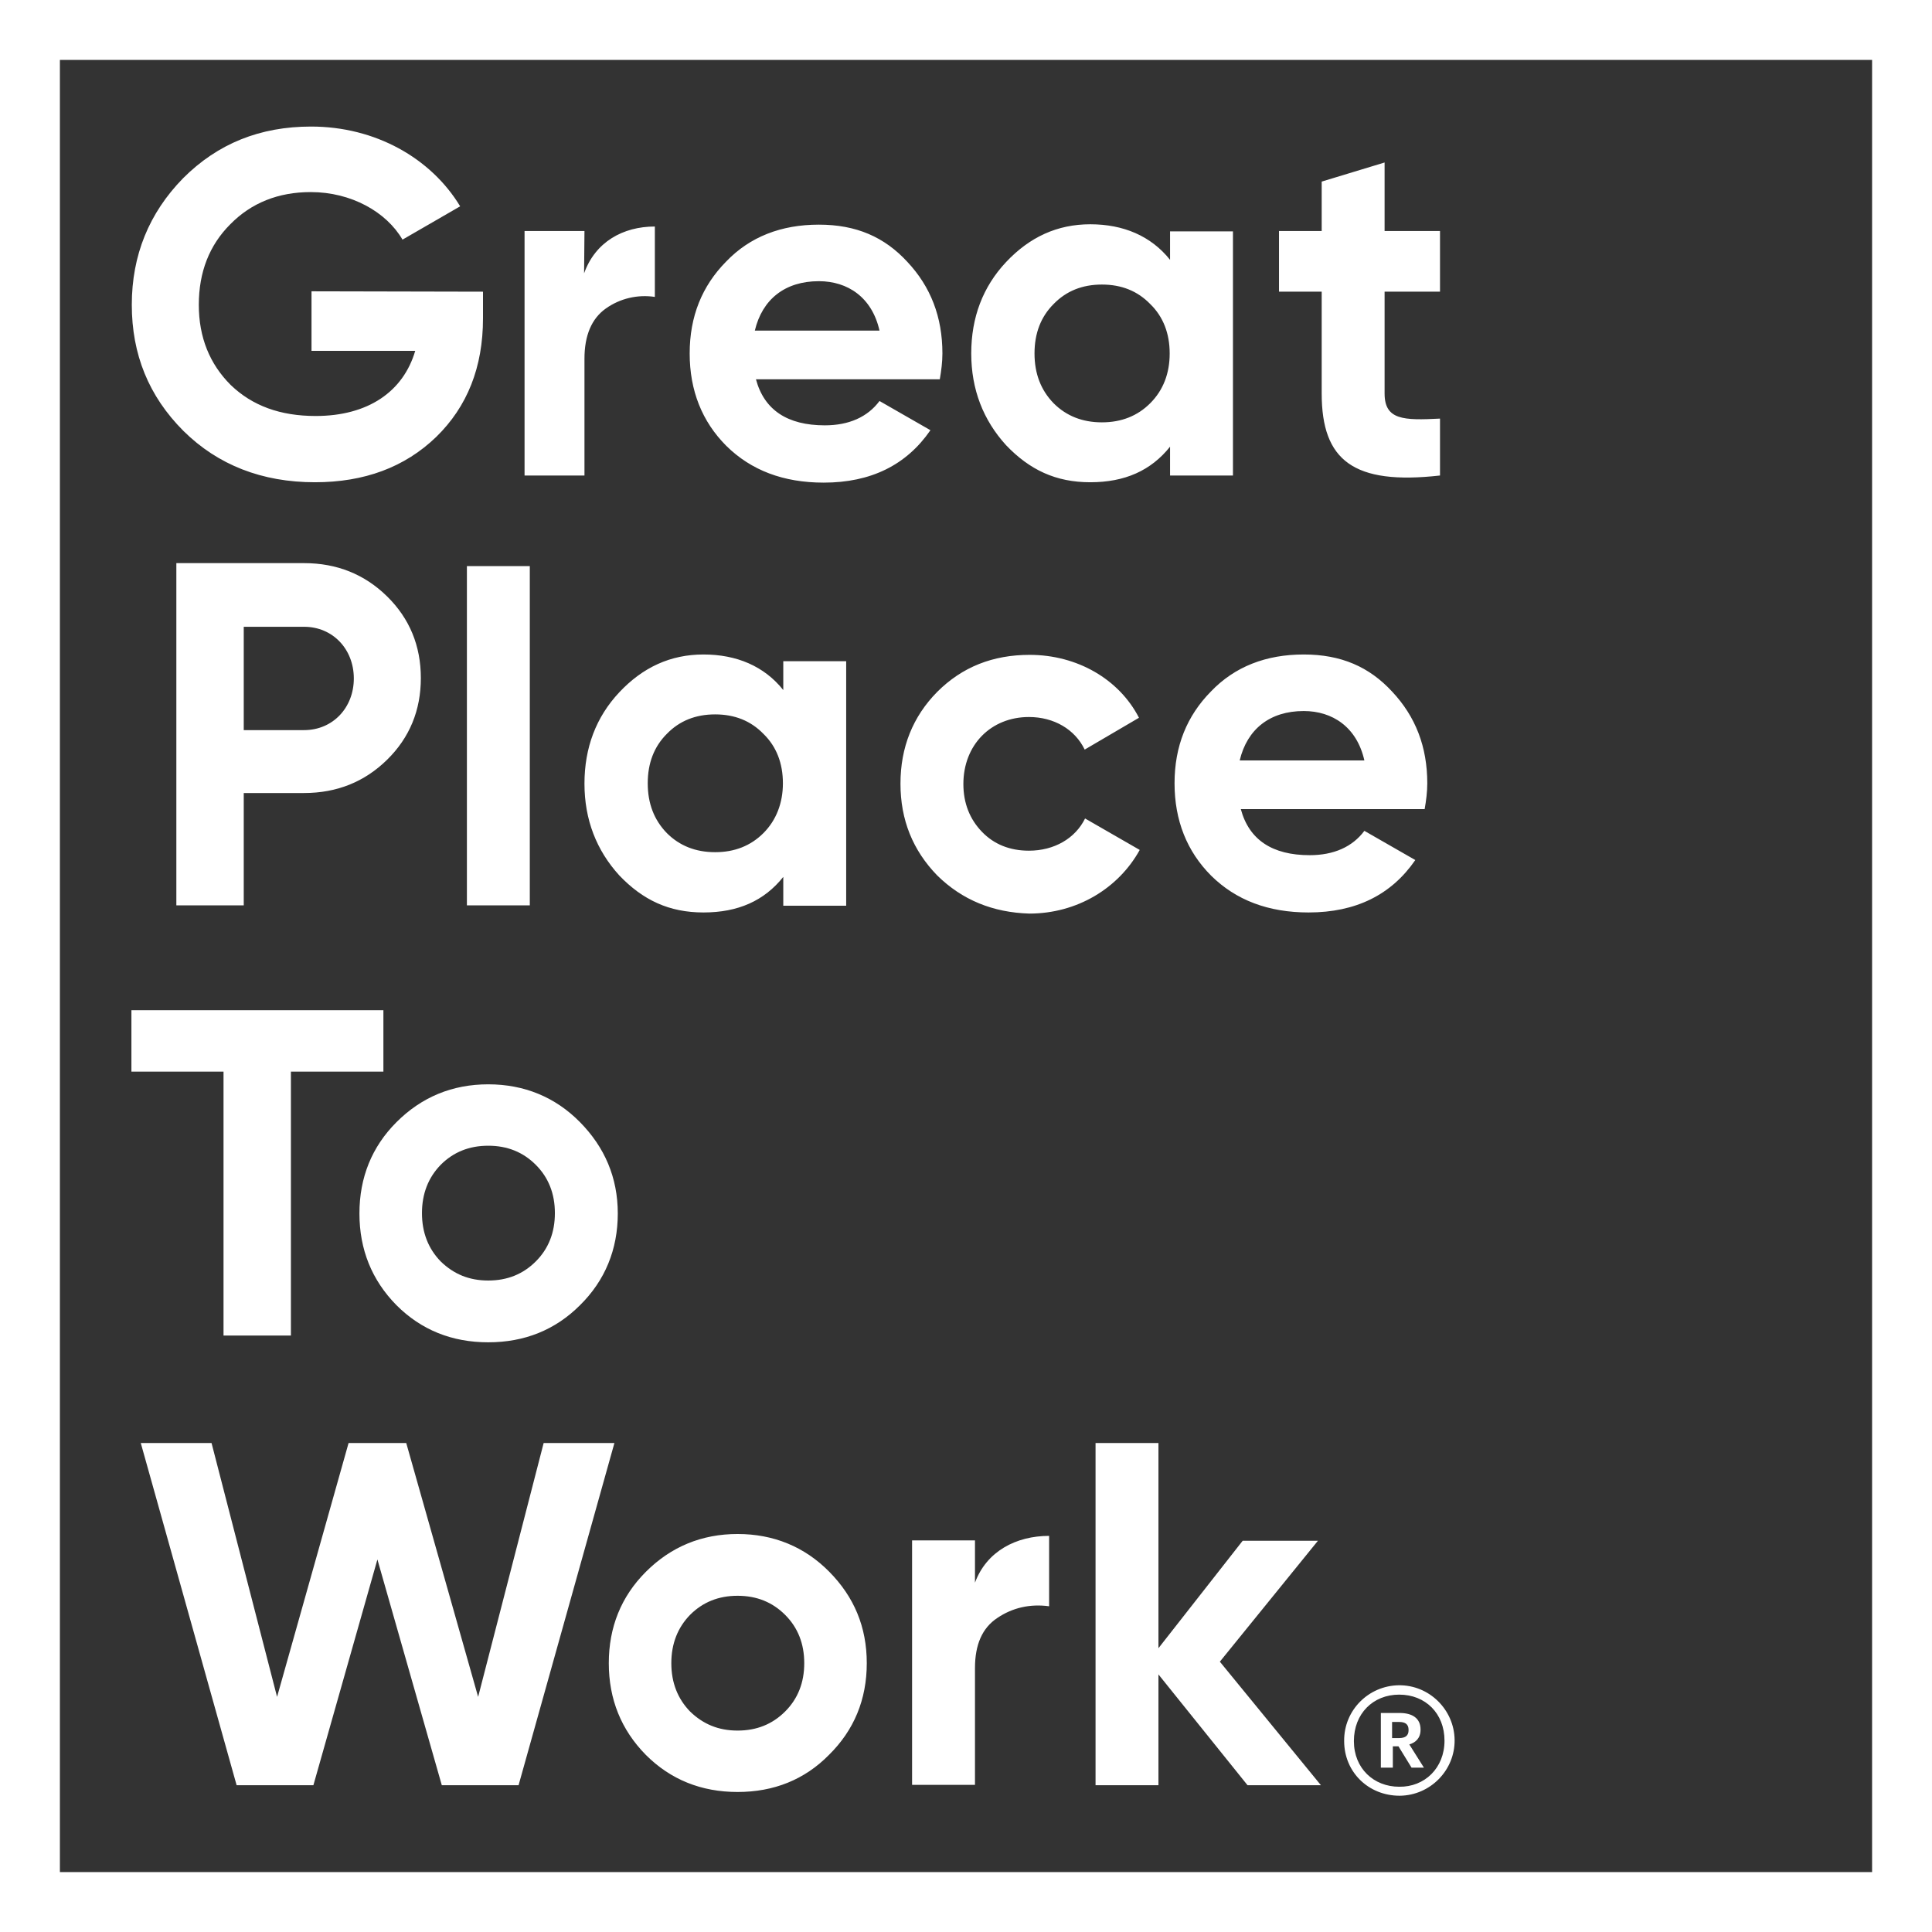 <?xml version="1.0" encoding="UTF-8"?>
<svg id="Layer_2" data-name="Layer 2" xmlns="http://www.w3.org/2000/svg" viewBox="0 0 2580 2580">
  <rect x="0" y="0" width="2580" height="2580" fill="#333333" stroke="none"/>
  <defs>
    <style>
      .cls-1 {
        fill: none;
        stroke: #fff;
        stroke-miterlimit: 10;
        stroke-width: 80px;
      }

      .cls-2 {
        fill: #fff;
        stroke-width: 0px;
      }
    </style>
  </defs>
  <g id="Layer_1-2" data-name="Layer 1">
    <path class="cls-1" d="m40,40v2500h2500V40H40Z"/>
    <path class="cls-2" d="m645,389.5v35.5c0,65.5-21,118-62.5,158.5-42,40.5-96,60.5-162,60.5-70.5,0-129.5-23-175.5-68.5-46.5-46.5-69-102.5-69-168.5s23-122.5,68.5-169c46.5-46.5,103-69,171-69,85.5,0,160,42,199,106.5l-77,44.5c-21.5-37-68.5-63.5-122.5-63.5-43.5,0-79.5,14.5-107.5,43-28,28-42,64-42,107.5s14.5,79,42.5,107c29,28,66.5,41.5,113.5,41.5,70,0,117-32.5,133-87h-138.5v-79.5l229,.5Zm135-24.5c15-42,52-62.5,94.5-62.5v94c-23-3.5-46.5,2-65.5,15.5s-28.5,36-28.5,67v156h-80v-326.5h80l-.5,56.5Zm229.5,141.5c11,41,42,61.5,92,61.5,32,0,57-11,73-32.5l68,39c-32,46.5-79.5,70-142.5,70-54,0-97-16.5-130-49-32.5-32.5-49-74-49-123.5s16.5-90,48.5-122.5c32-33.5,74-49.5,124-49.5s87.5,16.5,118,49.5c31.5,33.5,47,74,47,122.5,0,11.5-1.5,23-3.5,34.5h-245.5Zm165-65c-10-44.5-42.5-66-81-66-45,0-75.5,24-85.5,66h166.5Zm388-132.5h84v326h-84v-38.5c-25.5,32-60.5,47.5-106.5,47.5s-81-16.5-112.5-49.5c-30.5-33.5-46.5-74.5-46.5-122.5s15.5-89,46.5-122c31.5-33.5,68.5-50.5,112.5-50.5s81,15.5,106.5,47.5v-38Zm-91,255c26,0,47.5-8.5,64.5-25.5,17.5-17.5,26-40,26-66.5s-8.5-49-26-66c-17-17.5-38.5-26-64.5-26s-47.5,8.5-64.5,26c-17,17-25.5,39-25.5,66s8.5,49,25.5,66.5c17,17,38.5,25.5,64.5,25.5Zm451.5-174.5h-74v136c0,35.5,25.5,36,74,33.5v76c-115.5,13-158-20-158-109.5v-136h-57v-81h57v-66l84-25.5v91.5h74v81ZM406,752c44,0,81,15,111,44.5s45,66,45,109-15,79.5-45,109-67,44.5-111,44.5h-80.5v150h-90v-457h170.5Zm0,223c38.5,0,66.5-30,66.5-69s-28-69-66.5-69h-80.5v138h80.5Zm217.5,234v-453h84v453h-84Zm422.5-326h84v326.5h-84v-38.5c-25.5,32-60.5,47.5-106.5,47.5s-81-16.5-112.5-49.5c-30.5-33.5-46.5-74.5-46.5-122.5s15.5-89,46.5-122c31.5-33.5,68.5-50.5,112.5-50.5s81,15.5,106.5,47.5v-38.5Zm-91,255c26,0,47.5-8.5,64.5-25.5s26-40,26-66.5-8.5-49-26-66c-17-17.5-38.5-26-64.5-26s-47.5,8.5-64.5,26c-17,17-25.5,39-25.5,66s8.5,49,25.5,66.5c17,17,38.5,25.5,64.5,25.5h0Zm296.5,31c-32.5-33.5-49-74-49-122.5s16.5-89.5,49-122.5c33.5-33.5,74.5-49.5,123.5-49.5,63.5,0,119.5,32.5,146,84l-72.5,42.5c-13-27-41-43.5-74.5-43.5-50.5,0-87.5,37-87.5,89.5,0,25.5,8.5,47,25,64,16,16.5,37,25,62.5,25,34,0,62-16.5,75-43l73,42c-28.5,51.5-84,85-147.5,85-48.5-1.5-89.5-18-123-51h0Zm405.5-88.5c11,41,42,61.5,92,61.5,32,0,57-11,73-32.5l68,39c-32,46.5-79.5,70-142.5,70-54,0-97-16.5-130-49-32.5-32.5-49-74-49-123.5s16.5-90,48.5-122.5c32-33.5,74-49.5,124-49.5s87.5,16.5,118,49.5c31.5,33.5,47,74,47,122.5,0,11.5-1.5,23-3.5,34.5h-245.5Zm165-65c-10-44.5-42.5-66-81-66-45,0-75.5,24-85.5,66h166.5Zm-1310,333.5v82h-123.5v352.5h-90v-352.5h-123v-82h336.5Zm140,443.5c-48.5,0-89.5-16.5-122.5-49.5-33-33.5-49.5-74.5-49.5-122.5s16.5-89,49.5-122c33.5-33.5,74.5-50.5,122.5-50.5s89.5,17,122.5,50.5,50.5,74,50.5,122-17,89.5-50.5,122.5c-33,33-74,49.5-122.5,49.5Zm0-82.5c25.5,0,46.5-8.5,63.5-25.5s25.5-38.5,25.5-64.5-8.5-47.5-25.5-64.5-38-25.5-63.5-25.5-46.5,8.5-63.5,25.5c-16.5,17-25,38.5-25,64.5s8.5,47.5,25,64.5c17.5,17,38,25.5,63.5,25.5Zm-336,674l-128-457h94.5l87.5,339,95.5-339h77l96,339,87.5-339h94.5l-128,457h-102.5l-86-301.5-85.5,301.5h-102.5Zm669,9c-48.5,0-89.5-16.5-122.5-49.5-33-33.5-49.5-74.5-49.5-122.5s16.5-89,49.5-122c33.5-33.5,74.5-50.5,122.5-50.5s89.5,17,122.5,50.5,50,73.5,50,122-17,89.5-50.5,122.5c-32.5,33-73.5,49.5-122,49.5Zm0-82c25.5,0,46.5-8.5,63.5-25.5s25.5-38.5,25.5-64.5-8.5-47.5-25.5-64.5-38-25.5-63.5-25.5-46.5,8.5-63.5,25.5c-16.5,17-25,38.5-25,64.5s8.5,47.5,25,64.5c17.5,17,38,25.5,63.5,25.5Zm317-197.5c15.5-42,55-62.5,99-62.5v94c-25.5-3.5-49,2-69,15.5-20.5,13.5-30,36-30,67v156h-84v-326.5h84v56.5Zm462,270.5h-98l-119-148v148h-84v-457h84v274l112.5-143.5h100.5l-131,161.5,135,165Zm31-59c-.5-41,32.5-74,73-74.5s74,32.5,74.5,73-32.5,74-73,74.5h-.5c-41.5,0-74-31.5-74-73Zm134-.5c0-36.5-25.5-61.5-60.5-61.5s-60.5,25.5-60.5,62,26.5,61,60.5,61c34,.5,60.5-25,60.5-61.5h0Zm-85.5-37h25.5c17,0,28,7,28,22v.5c0,11-6.5,17-15,19.5l19.5,31h-16.5l-17.5-28.5h-7.5v28.5h-16v-73h-.5Zm25,33.5c8.5,0,12.5-3.5,12.5-10.5v-.5c0-7.5-4.5-10.5-12.5-10.5h-9.5v21.5h9.5Z"/>
  </g>
</svg>
